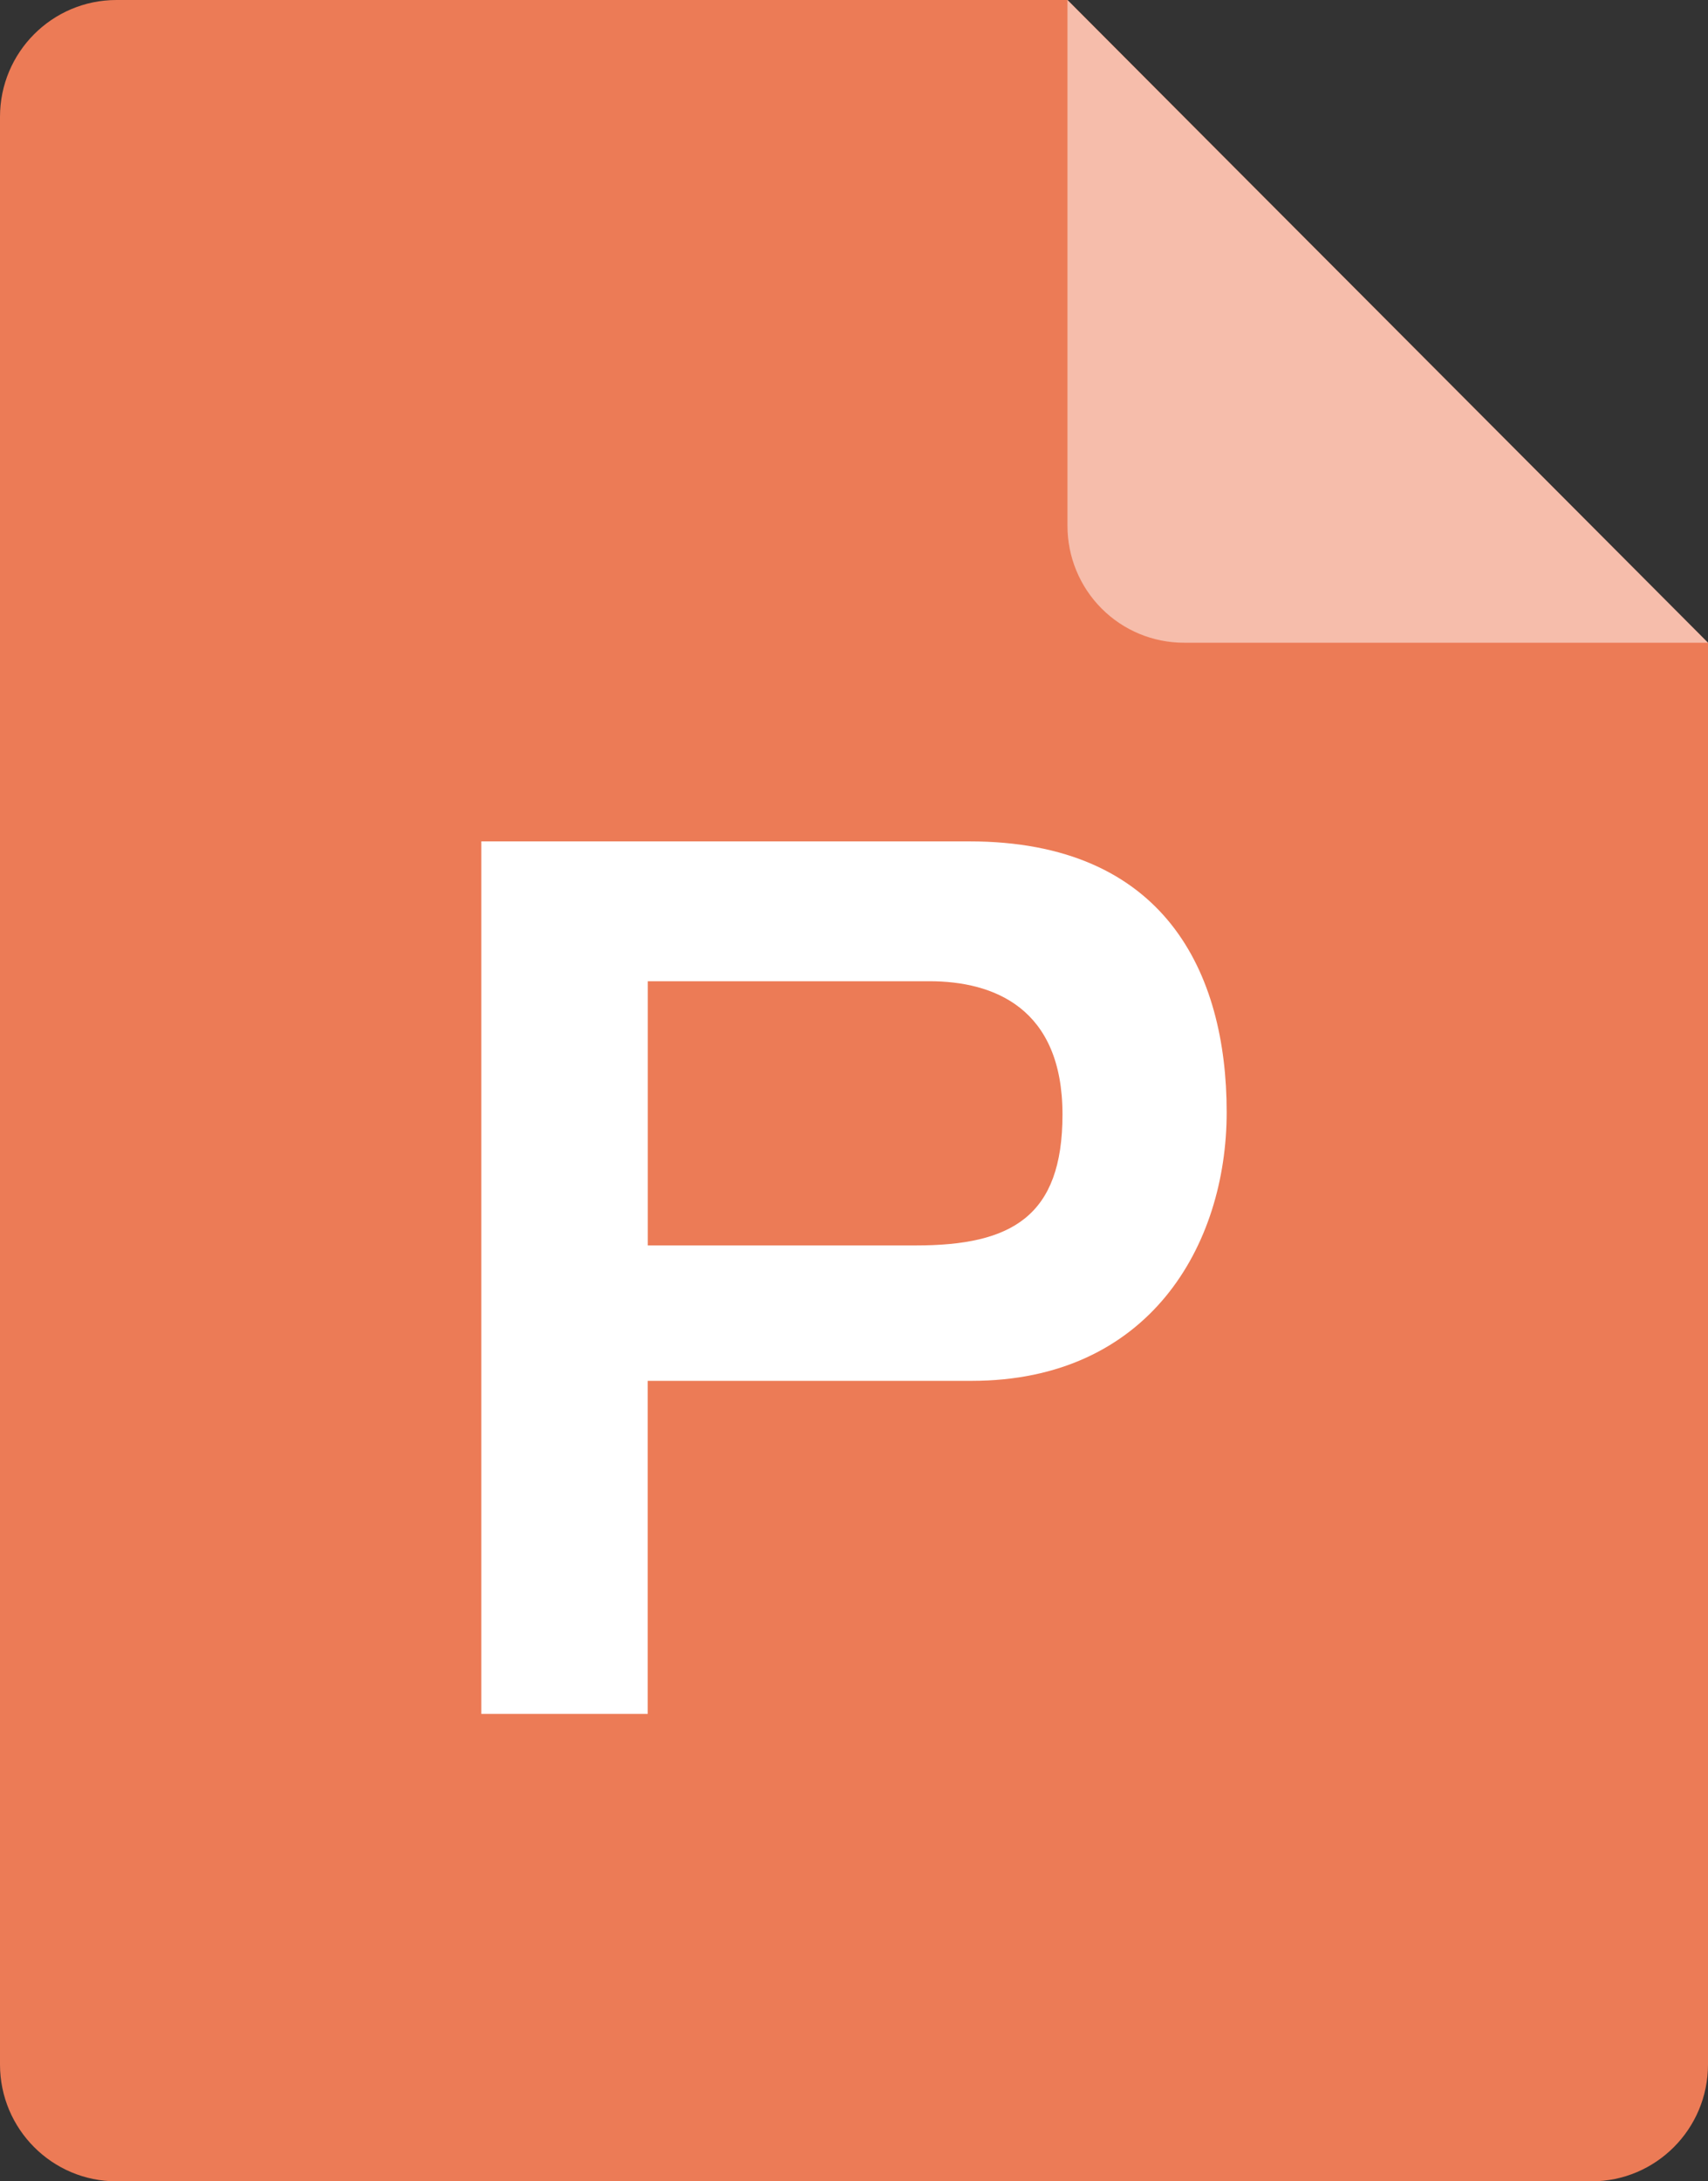 <?xml version="1.0" encoding="UTF-8"?>
<svg width="47px" height="60px" viewBox="0 0 47 60" version="1.1" xmlns="http://www.w3.org/2000/svg" xmlns:xlink="http://www.w3.org/1999/xlink">
    <rect x="0" y="0" width="47" height="60" fill="#333333" stroke="none"/>
    <title>icon_pptbs</title>
    <g id="8月迭代" stroke="none" stroke-width="1" fill="none" fill-rule="evenodd">
        <g id="1.4.3.1课程资料" transform="translate(-813, -3365)" fill-rule="nonzero">
            <g id="免费课备份-3" transform="translate(798, 2949)">
                <g id="详情" transform="translate(14, 265)">
                    <g id="编组-3" transform="translate(0, 50)">
                        <g id="编组-2备份" transform="translate(0, 101)">
                            <g id="icon_pptbs" transform="translate(1, 0)">
                                <path d="M47,56.786 C47,58.562 45.564,60 43.795,60 L3.205,60 C1.435,60 0,58.561 0,56.786 L0,3.214 C0,1.438 1.436,0 3.205,0 L29.376,0 L47,17.679 L47,56.786 Z" id="路径" fill="#EC7B56"></path>
                                <path d="M13.245,23.143 L26.674,23.143 C32.045,23.143 33.755,26.746 33.755,30.593 C33.755,34.257 31.618,37.982 26.735,37.982 L17.824,37.982 L17.824,47.143 L13.245,47.143 L13.245,23.143 Z M17.824,34.257 L25.209,34.257 C27.834,34.257 29.237,33.463 29.237,30.655 C29.237,27.723 27.345,26.99 25.575,26.99 L17.826,26.99 L17.826,34.258 L17.824,34.257 Z" id="形状" fill="#FFFFFF"></path>
                                <path d="M47,17.679 L32.579,17.679 C31.728,17.679 30.913,17.341 30.312,16.737 C29.711,16.134 29.374,15.316 29.374,14.463 L29.374,0 L47,17.679 Z" id="路径" fill-opacity="0.5" fill="#FFFFFF"></path>
                            </g>
                        </g>
                    </g>
                </g>
            </g>
        </g>
    </g>
</svg>